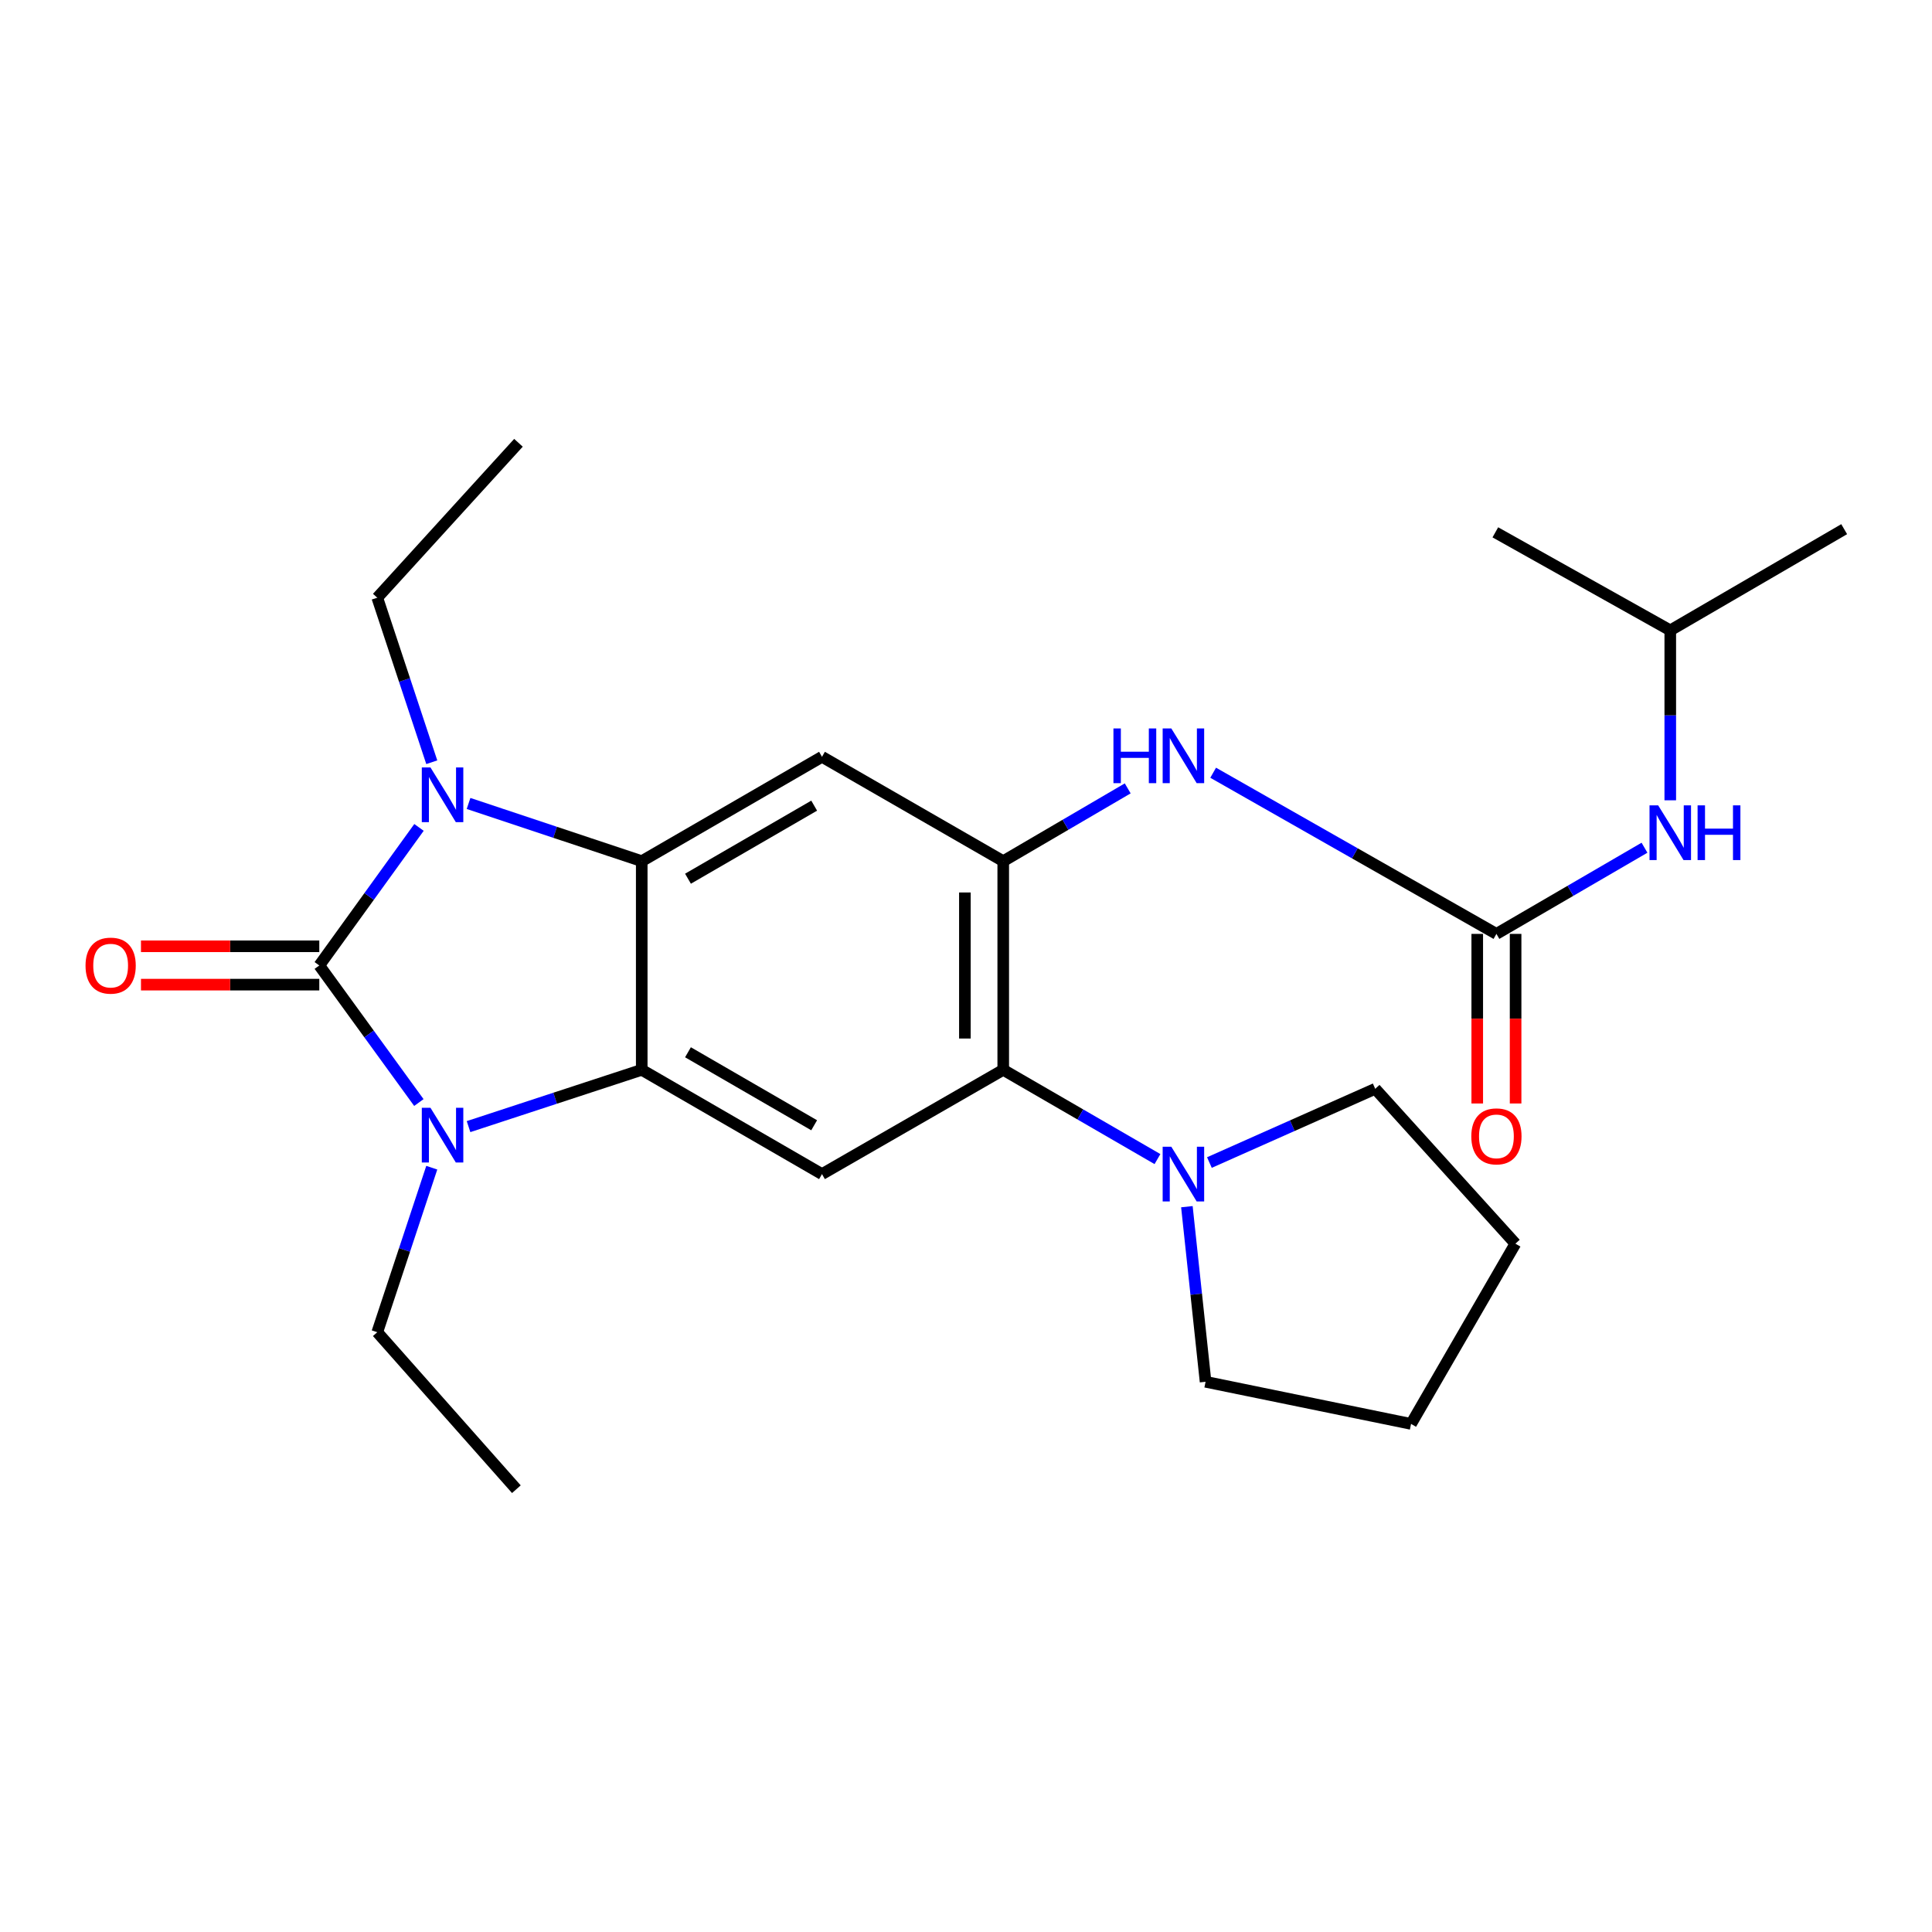 <?xml version='1.0' encoding='iso-8859-1'?>
<svg version='1.1' baseProfile='full'
              xmlns='http://www.w3.org/2000/svg'
                      xmlns:rdkit='http://www.rdkit.org/xml'
                      xmlns:xlink='http://www.w3.org/1999/xlink'
                  xml:space='preserve'
width='1000px' height='1000px' viewBox='0 0 1000 1000'>
<!-- END OF HEADER -->
<rect style='opacity:1.0;fill:#FFFFFF;stroke:none' width='1000' height='1000' x='0' y='0'> </rect>
<path class='bond-0' d='M 165.262,499.724 L 191.067,463.996' style='fill:none;fill-rule:evenodd;stroke:#000000;stroke-width:6px;stroke-linecap:butt;stroke-linejoin:miter;stroke-opacity:1' />
<path class='bond-0' d='M 191.067,463.996 L 216.871,428.268' style='fill:none;fill-rule:evenodd;stroke:#0000FF;stroke-width:6px;stroke-linecap:butt;stroke-linejoin:miter;stroke-opacity:1' />
<path class='bond-1' d='M 165.262,499.724 L 191.034,535.198' style='fill:none;fill-rule:evenodd;stroke:#000000;stroke-width:6px;stroke-linecap:butt;stroke-linejoin:miter;stroke-opacity:1' />
<path class='bond-1' d='M 191.034,535.198 L 216.807,570.672' style='fill:none;fill-rule:evenodd;stroke:#0000FF;stroke-width:6px;stroke-linecap:butt;stroke-linejoin:miter;stroke-opacity:1' />
<path class='bond-11' d='M 165.262,489.8 L 119.116,489.8' style='fill:none;fill-rule:evenodd;stroke:#000000;stroke-width:6px;stroke-linecap:butt;stroke-linejoin:miter;stroke-opacity:1' />
<path class='bond-11' d='M 119.116,489.8 L 72.971,489.8' style='fill:none;fill-rule:evenodd;stroke:#FF0000;stroke-width:6px;stroke-linecap:butt;stroke-linejoin:miter;stroke-opacity:1' />
<path class='bond-11' d='M 165.262,509.649 L 119.116,509.649' style='fill:none;fill-rule:evenodd;stroke:#000000;stroke-width:6px;stroke-linecap:butt;stroke-linejoin:miter;stroke-opacity:1' />
<path class='bond-11' d='M 119.116,509.649 L 72.971,509.649' style='fill:none;fill-rule:evenodd;stroke:#FF0000;stroke-width:6px;stroke-linecap:butt;stroke-linejoin:miter;stroke-opacity:1' />
<path class='bond-2' d='M 242.523,415.869 L 287.342,430.807' style='fill:none;fill-rule:evenodd;stroke:#0000FF;stroke-width:6px;stroke-linecap:butt;stroke-linejoin:miter;stroke-opacity:1' />
<path class='bond-2' d='M 287.342,430.807 L 332.161,445.745' style='fill:none;fill-rule:evenodd;stroke:#000000;stroke-width:6px;stroke-linecap:butt;stroke-linejoin:miter;stroke-opacity:1' />
<path class='bond-15' d='M 223.486,394.537 L 209.382,351.954' style='fill:none;fill-rule:evenodd;stroke:#0000FF;stroke-width:6px;stroke-linecap:butt;stroke-linejoin:miter;stroke-opacity:1' />
<path class='bond-15' d='M 209.382,351.954 L 195.278,309.37' style='fill:none;fill-rule:evenodd;stroke:#000000;stroke-width:6px;stroke-linecap:butt;stroke-linejoin:miter;stroke-opacity:1' />
<path class='bond-3' d='M 242.519,583.135 L 287.34,568.435' style='fill:none;fill-rule:evenodd;stroke:#0000FF;stroke-width:6px;stroke-linecap:butt;stroke-linejoin:miter;stroke-opacity:1' />
<path class='bond-3' d='M 287.34,568.435 L 332.161,553.736' style='fill:none;fill-rule:evenodd;stroke:#000000;stroke-width:6px;stroke-linecap:butt;stroke-linejoin:miter;stroke-opacity:1' />
<path class='bond-14' d='M 223.486,604.393 L 209.382,646.971' style='fill:none;fill-rule:evenodd;stroke:#0000FF;stroke-width:6px;stroke-linecap:butt;stroke-linejoin:miter;stroke-opacity:1' />
<path class='bond-14' d='M 209.382,646.971 L 195.278,689.549' style='fill:none;fill-rule:evenodd;stroke:#000000;stroke-width:6px;stroke-linecap:butt;stroke-linejoin:miter;stroke-opacity:1' />
<path class='bond-5' d='M 332.161,445.745 L 425.463,391.722' style='fill:none;fill-rule:evenodd;stroke:#000000;stroke-width:6px;stroke-linecap:butt;stroke-linejoin:miter;stroke-opacity:1' />
<path class='bond-5' d='M 356.102,454.82 L 421.414,417.003' style='fill:none;fill-rule:evenodd;stroke:#000000;stroke-width:6px;stroke-linecap:butt;stroke-linejoin:miter;stroke-opacity:1' />
<path class='bond-25' d='M 332.161,445.745 L 332.161,553.736' style='fill:none;fill-rule:evenodd;stroke:#000000;stroke-width:6px;stroke-linecap:butt;stroke-linejoin:miter;stroke-opacity:1' />
<path class='bond-6' d='M 332.161,553.736 L 425.463,607.715' style='fill:none;fill-rule:evenodd;stroke:#000000;stroke-width:6px;stroke-linecap:butt;stroke-linejoin:miter;stroke-opacity:1' />
<path class='bond-6' d='M 356.096,544.652 L 421.408,582.437' style='fill:none;fill-rule:evenodd;stroke:#000000;stroke-width:6px;stroke-linecap:butt;stroke-linejoin:miter;stroke-opacity:1' />
<path class='bond-4' d='M 519.273,445.745 L 425.463,391.722' style='fill:none;fill-rule:evenodd;stroke:#000000;stroke-width:6px;stroke-linecap:butt;stroke-linejoin:miter;stroke-opacity:1' />
<path class='bond-9' d='M 519.273,445.745 L 551.488,426.905' style='fill:none;fill-rule:evenodd;stroke:#000000;stroke-width:6px;stroke-linecap:butt;stroke-linejoin:miter;stroke-opacity:1' />
<path class='bond-9' d='M 551.488,426.905 L 583.702,408.065' style='fill:none;fill-rule:evenodd;stroke:#0000FF;stroke-width:6px;stroke-linecap:butt;stroke-linejoin:miter;stroke-opacity:1' />
<path class='bond-26' d='M 519.273,445.745 L 519.273,553.736' style='fill:none;fill-rule:evenodd;stroke:#000000;stroke-width:6px;stroke-linecap:butt;stroke-linejoin:miter;stroke-opacity:1' />
<path class='bond-26' d='M 499.424,461.944 L 499.424,537.538' style='fill:none;fill-rule:evenodd;stroke:#000000;stroke-width:6px;stroke-linecap:butt;stroke-linejoin:miter;stroke-opacity:1' />
<path class='bond-7' d='M 425.463,607.715 L 519.273,553.736' style='fill:none;fill-rule:evenodd;stroke:#000000;stroke-width:6px;stroke-linecap:butt;stroke-linejoin:miter;stroke-opacity:1' />
<path class='bond-10' d='M 519.273,553.736 L 559.186,576.838' style='fill:none;fill-rule:evenodd;stroke:#000000;stroke-width:6px;stroke-linecap:butt;stroke-linejoin:miter;stroke-opacity:1' />
<path class='bond-10' d='M 559.186,576.838 L 599.098,599.94' style='fill:none;fill-rule:evenodd;stroke:#0000FF;stroke-width:6px;stroke-linecap:butt;stroke-linejoin:miter;stroke-opacity:1' />
<path class='bond-8' d='M 774.546,483.382 L 701.239,441.674' style='fill:none;fill-rule:evenodd;stroke:#000000;stroke-width:6px;stroke-linecap:butt;stroke-linejoin:miter;stroke-opacity:1' />
<path class='bond-8' d='M 701.239,441.674 L 627.932,399.966' style='fill:none;fill-rule:evenodd;stroke:#0000FF;stroke-width:6px;stroke-linecap:butt;stroke-linejoin:miter;stroke-opacity:1' />
<path class='bond-12' d='M 774.546,483.382 L 812.866,461.08' style='fill:none;fill-rule:evenodd;stroke:#000000;stroke-width:6px;stroke-linecap:butt;stroke-linejoin:miter;stroke-opacity:1' />
<path class='bond-12' d='M 812.866,461.08 L 851.186,438.778' style='fill:none;fill-rule:evenodd;stroke:#0000FF;stroke-width:6px;stroke-linecap:butt;stroke-linejoin:miter;stroke-opacity:1' />
<path class='bond-13' d='M 764.621,483.382 L 764.621,527.271' style='fill:none;fill-rule:evenodd;stroke:#000000;stroke-width:6px;stroke-linecap:butt;stroke-linejoin:miter;stroke-opacity:1' />
<path class='bond-13' d='M 764.621,527.271 L 764.621,571.16' style='fill:none;fill-rule:evenodd;stroke:#FF0000;stroke-width:6px;stroke-linecap:butt;stroke-linejoin:miter;stroke-opacity:1' />
<path class='bond-13' d='M 784.47,483.382 L 784.47,527.271' style='fill:none;fill-rule:evenodd;stroke:#000000;stroke-width:6px;stroke-linecap:butt;stroke-linejoin:miter;stroke-opacity:1' />
<path class='bond-13' d='M 784.47,527.271 L 784.47,571.16' style='fill:none;fill-rule:evenodd;stroke:#FF0000;stroke-width:6px;stroke-linecap:butt;stroke-linejoin:miter;stroke-opacity:1' />
<path class='bond-16' d='M 625.988,601.731 L 668.9,582.646' style='fill:none;fill-rule:evenodd;stroke:#0000FF;stroke-width:6px;stroke-linecap:butt;stroke-linejoin:miter;stroke-opacity:1' />
<path class='bond-16' d='M 668.9,582.646 L 711.811,563.562' style='fill:none;fill-rule:evenodd;stroke:#000000;stroke-width:6px;stroke-linecap:butt;stroke-linejoin:miter;stroke-opacity:1' />
<path class='bond-17' d='M 614.331,624.578 L 619.165,669.894' style='fill:none;fill-rule:evenodd;stroke:#0000FF;stroke-width:6px;stroke-linecap:butt;stroke-linejoin:miter;stroke-opacity:1' />
<path class='bond-17' d='M 619.165,669.894 L 624,715.21' style='fill:none;fill-rule:evenodd;stroke:#000000;stroke-width:6px;stroke-linecap:butt;stroke-linejoin:miter;stroke-opacity:1' />
<path class='bond-18' d='M 864.529,414.234 L 864.529,370.255' style='fill:none;fill-rule:evenodd;stroke:#0000FF;stroke-width:6px;stroke-linecap:butt;stroke-linejoin:miter;stroke-opacity:1' />
<path class='bond-18' d='M 864.529,370.255 L 864.529,326.275' style='fill:none;fill-rule:evenodd;stroke:#000000;stroke-width:6px;stroke-linecap:butt;stroke-linejoin:miter;stroke-opacity:1' />
<path class='bond-20' d='M 195.278,689.549 L 267.276,770.81' style='fill:none;fill-rule:evenodd;stroke:#000000;stroke-width:6px;stroke-linecap:butt;stroke-linejoin:miter;stroke-opacity:1' />
<path class='bond-19' d='M 195.278,309.37 L 268.357,229.19' style='fill:none;fill-rule:evenodd;stroke:#000000;stroke-width:6px;stroke-linecap:butt;stroke-linejoin:miter;stroke-opacity:1' />
<path class='bond-23' d='M 711.811,563.562 L 784.371,643.72' style='fill:none;fill-rule:evenodd;stroke:#000000;stroke-width:6px;stroke-linecap:butt;stroke-linejoin:miter;stroke-opacity:1' />
<path class='bond-24' d='M 624,715.21 L 730.359,737.011' style='fill:none;fill-rule:evenodd;stroke:#000000;stroke-width:6px;stroke-linecap:butt;stroke-linejoin:miter;stroke-opacity:1' />
<path class='bond-21' d='M 864.529,326.275 L 773.983,275.538' style='fill:none;fill-rule:evenodd;stroke:#000000;stroke-width:6px;stroke-linecap:butt;stroke-linejoin:miter;stroke-opacity:1' />
<path class='bond-22' d='M 864.529,326.275 L 954.545,273.895' style='fill:none;fill-rule:evenodd;stroke:#000000;stroke-width:6px;stroke-linecap:butt;stroke-linejoin:miter;stroke-opacity:1' />
<path class='bond-27' d='M 784.371,643.72 L 730.359,737.011' style='fill:none;fill-rule:evenodd;stroke:#000000;stroke-width:6px;stroke-linecap:butt;stroke-linejoin:miter;stroke-opacity:1' />
<path  class='atom-1' d='M 222.806 397.224
L 232.086 412.224
Q 233.006 413.704, 234.486 416.384
Q 235.966 419.064, 236.046 419.224
L 236.046 397.224
L 239.806 397.224
L 239.806 425.544
L 235.926 425.544
L 225.966 409.144
Q 224.806 407.224, 223.566 405.024
Q 222.366 402.824, 222.006 402.144
L 222.006 425.544
L 218.326 425.544
L 218.326 397.224
L 222.806 397.224
' fill='#0000FF'/>
<path  class='atom-2' d='M 222.806 573.386
L 232.086 588.386
Q 233.006 589.866, 234.486 592.546
Q 235.966 595.226, 236.046 595.386
L 236.046 573.386
L 239.806 573.386
L 239.806 601.706
L 235.926 601.706
L 225.966 585.306
Q 224.806 583.386, 223.566 581.186
Q 222.366 578.986, 222.006 578.306
L 222.006 601.706
L 218.326 601.706
L 218.326 573.386
L 222.806 573.386
' fill='#0000FF'/>
<path  class='atom-10' d='M 576.312 377.044
L 580.152 377.044
L 580.152 389.084
L 594.632 389.084
L 594.632 377.044
L 598.472 377.044
L 598.472 405.364
L 594.632 405.364
L 594.632 392.284
L 580.152 392.284
L 580.152 405.364
L 576.312 405.364
L 576.312 377.044
' fill='#0000FF'/>
<path  class='atom-10' d='M 606.272 377.044
L 615.552 392.044
Q 616.472 393.524, 617.952 396.204
Q 619.432 398.884, 619.512 399.044
L 619.512 377.044
L 623.272 377.044
L 623.272 405.364
L 619.392 405.364
L 609.432 388.964
Q 608.272 387.044, 607.032 384.844
Q 605.832 382.644, 605.472 381.964
L 605.472 405.364
L 601.792 405.364
L 601.792 377.044
L 606.272 377.044
' fill='#0000FF'/>
<path  class='atom-11' d='M 606.272 593.555
L 615.552 608.555
Q 616.472 610.035, 617.952 612.715
Q 619.432 615.395, 619.512 615.555
L 619.512 593.555
L 623.272 593.555
L 623.272 621.875
L 619.392 621.875
L 609.432 605.475
Q 608.272 603.555, 607.032 601.355
Q 605.832 599.155, 605.472 598.475
L 605.472 621.875
L 601.792 621.875
L 601.792 593.555
L 606.272 593.555
' fill='#0000FF'/>
<path  class='atom-12' d='M 44.271 499.804
Q 44.271 493.004, 47.631 489.204
Q 50.991 485.404, 57.271 485.404
Q 63.551 485.404, 66.911 489.204
Q 70.271 493.004, 70.271 499.804
Q 70.271 506.684, 66.871 510.604
Q 63.471 514.484, 57.271 514.484
Q 51.031 514.484, 47.631 510.604
Q 44.271 506.724, 44.271 499.804
M 57.271 511.284
Q 61.591 511.284, 63.911 508.404
Q 66.271 505.484, 66.271 499.804
Q 66.271 494.244, 63.911 491.444
Q 61.591 488.604, 57.271 488.604
Q 52.951 488.604, 50.591 491.404
Q 48.271 494.204, 48.271 499.804
Q 48.271 505.524, 50.591 508.404
Q 52.951 511.284, 57.271 511.284
' fill='#FF0000'/>
<path  class='atom-13' d='M 858.269 416.853
L 867.549 431.853
Q 868.469 433.333, 869.949 436.013
Q 871.429 438.693, 871.509 438.853
L 871.509 416.853
L 875.269 416.853
L 875.269 445.173
L 871.389 445.173
L 861.429 428.773
Q 860.269 426.853, 859.029 424.653
Q 857.829 422.453, 857.469 421.773
L 857.469 445.173
L 853.789 445.173
L 853.789 416.853
L 858.269 416.853
' fill='#0000FF'/>
<path  class='atom-13' d='M 878.669 416.853
L 882.509 416.853
L 882.509 428.893
L 896.989 428.893
L 896.989 416.853
L 900.829 416.853
L 900.829 445.173
L 896.989 445.173
L 896.989 432.093
L 882.509 432.093
L 882.509 445.173
L 878.669 445.173
L 878.669 416.853
' fill='#0000FF'/>
<path  class='atom-14' d='M 761.546 588.178
Q 761.546 581.378, 764.906 577.578
Q 768.266 573.778, 774.546 573.778
Q 780.826 573.778, 784.186 577.578
Q 787.546 581.378, 787.546 588.178
Q 787.546 595.058, 784.146 598.978
Q 780.746 602.858, 774.546 602.858
Q 768.306 602.858, 764.906 598.978
Q 761.546 595.098, 761.546 588.178
M 774.546 599.658
Q 778.866 599.658, 781.186 596.778
Q 783.546 593.858, 783.546 588.178
Q 783.546 582.618, 781.186 579.818
Q 778.866 576.978, 774.546 576.978
Q 770.226 576.978, 767.866 579.778
Q 765.546 582.578, 765.546 588.178
Q 765.546 593.898, 767.866 596.778
Q 770.226 599.658, 774.546 599.658
' fill='#FF0000'/>
</svg>
